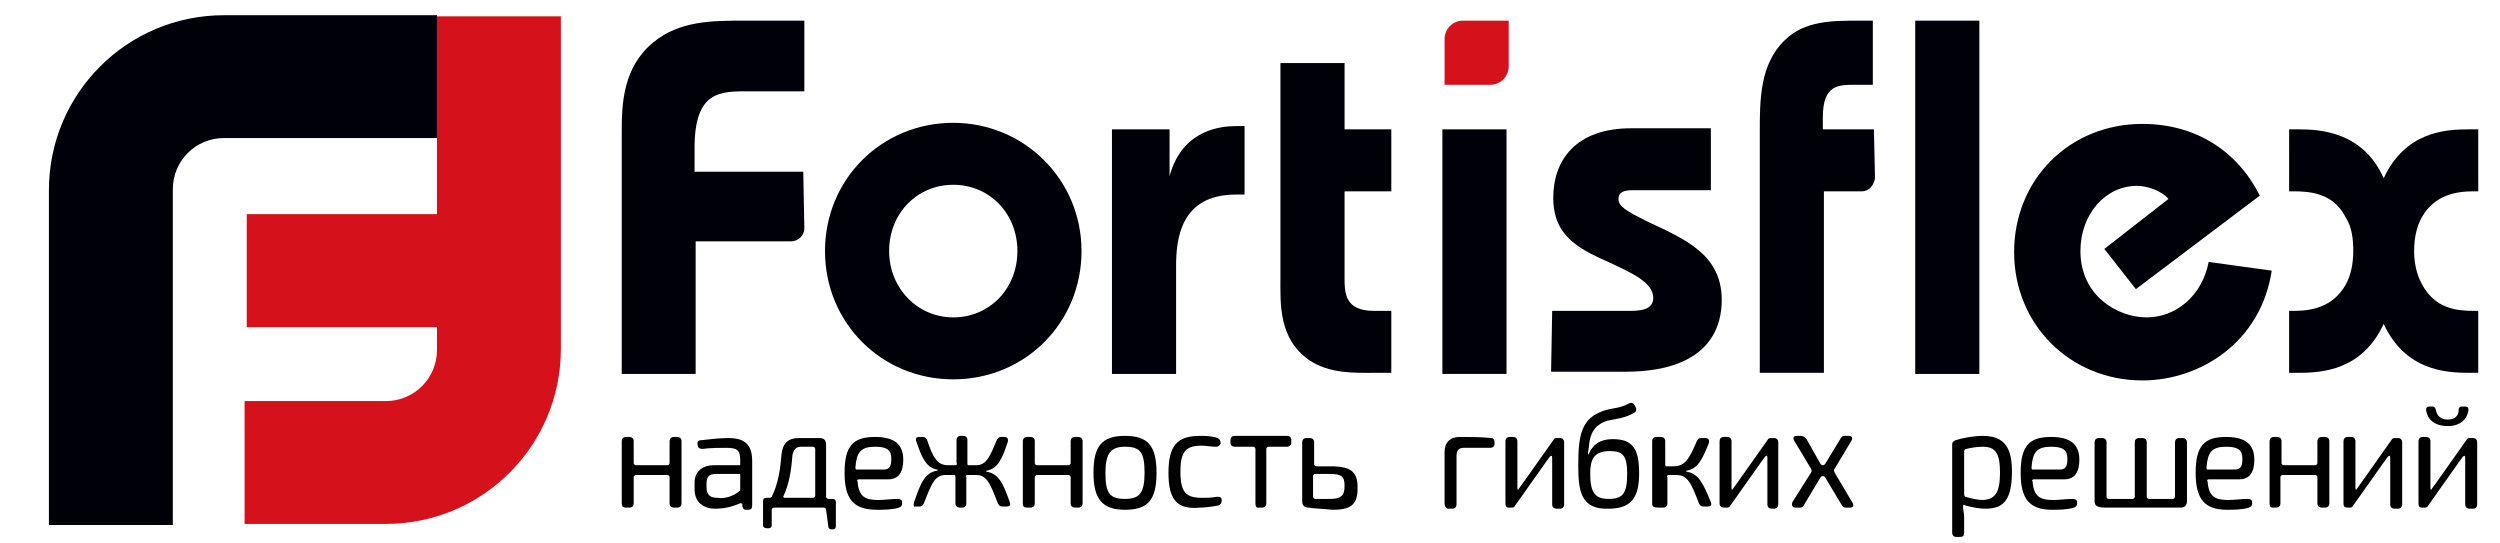 <?xml version="1.0" encoding="utf-8"?>
<!-- Generator: Adobe Illustrator 26.3.1, SVG Export Plug-In . SVG Version: 6.00 Build 0)  -->
<svg version="1.1" id="Fortisflex" xmlns="http://www.w3.org/2000/svg" xmlns:xlink="http://www.w3.org/1999/xlink" x="0px" y="0px"
	 width="230px" height="50px" viewBox="0 0 230 50" style="enable-background:new 0 0 230 50;" xml:space="preserve">
<style type="text/css">
	.st0{fill:#000108;}
	.st1{fill:#D5121C;}
</style>
<g>
	<g>
		<path class="st0" d="M87.7,11.3c6.5,0,11.8,5.2,11.8,11.8s-5.2,11.8-11.8,11.8s-11.8-5.2-11.8-11.8S81.1,11.3,87.7,11.3z
			 M87.7,29.2c3.3,0,5.9-2.6,5.9-6.1S91,17,87.7,17s-5.9,2.6-5.9,6.1C81.8,26.5,84.4,29.2,87.7,29.2z"/>
		<path class="st0" d="M102.3,34.4V11.9h5.3v4.3c1.2-4.4,4.9-4.6,6.2-4.6h0.7v6.3h-0.8c-5.1,0-5.5,4.1-5.5,6.6v9.9H102.3L102.3,34.4
			z"/>
		<path class="st0" d="M128,11.9v5.7h-4.3v8c0,1.3,0,3,2.7,3h1.6v5.7h-1.6c-1.8,0-4.1,0.1-6-1.2c-2.8-2-2.6-5.2-2.6-7.6V5.8h5.9v6.1
			H128z"/>
		<path class="st0" d="M132.7,34.4V11.9h5.9v22.5H132.7L132.7,34.4z"/>
		<path class="st0" d="M142.8,28.6h7c0.9,0,2.3,0,2.3-1.2c0-1.5-2.3-2.4-3.7-3.1c-2.9-1.3-5.5-2.4-5.5-6.1c0-3.4,2-6.4,7.2-6.4h7.3
			v5.7h-6.7c-0.7,0-1.8-0.1-1.8,0.8c0,0.7,0.7,1.1,2.7,2.1c3.4,1.6,6.8,3,6.8,7.2c0,2-0.7,6.6-8.9,6.6h-6.8L142.8,28.6L142.8,28.6z"
			/>
		<path class="st0" d="M176.2,34.4V1.9h5.9v32.5C182.1,34.4,176.2,34.4,176.2,34.4z"/>
		<path class="st0" d="M209,24.9c-1,6.6-6.6,10.1-11.9,10.1c-6.6,0-11.8-5.1-11.8-11.8s5.1-11.8,11.8-11.8c4.8,0,8.7,2.4,10.8,6.6
			l-11.4,8.6l-2.9-3.7l5.9-4.6c-0.7-0.8-2-1.2-2.9-1.2c-2.9,0-5.2,2.6-5.2,6c0,4.1,3.4,6.1,6.1,6.1s5.1-2,5.7-5.1L209,24.9z"/>
		<path class="st0" d="M211,28.6c1.6,0,3.6-0.3,4.8-2.4c0.5-0.9,0.7-2,0.7-3.1c0-1-0.1-2.2-0.7-3.1c-1.1-2.2-3.2-2.4-4.8-2.4h-0.4
			v-5.7h0.9c1.9,0,5.9,0.2,7.8,4.5c2-4.3,5.7-4.5,7.8-4.5h0.9v5.7h-0.4c-1.6,0-3.6,0.3-4.8,2.4c-0.5,0.9-0.7,2-0.7,3.1
			c0,1,0.2,2.1,0.7,3c1.2,2.3,3.2,2.5,4.8,2.5h0.4v5.7h-0.8c-2.2,0-5.9-0.2-7.9-4.5c-2,4.3-5.7,4.5-7.9,4.5h-0.8v-5.7
			C210.6,28.6,211,28.6,211,28.6z"/>
		<path class="st1" d="M138.8,6.1c0,0.9-0.7,1.7-1.7,1.7h-4.2V3.6c0-0.9,0.7-1.7,1.7-1.7h4.2V6.1L138.8,6.1z"/>
		<path class="st0" d="M74,21L74,21c0,0.7-0.6,1.2-1.2,1.2l0,0H64v12.2h-6.8V12.1c0-2.5,0.1-5.9,2.9-8.2c2.4-2,5.5-2,8.3-2H74v6.5
			h-5c-2.7,0-5.1-0.1-5.1,5.2v2.2h10L74,21L74,21z"/>
		<path class="st0" d="M172.4,11.9h-4.7v-1.1c0-3,1.4-3,3-3h1.6V1.9H171c-2.4,0-5,0-6.8,1.8c-2.3,2.2-2.3,5.5-2.3,8.5v22.1h5.9V17.6
			h3.5c0.7,0,1.1-0.6,1.2-1.2L172.4,11.9L172.4,11.9z"/>
	</g>
</g>
<path class="st0" d="M15.9,48.3H4.5V17.5c0-8.9,7.2-16.1,16.1-16.1h19.6v11.3H20.6c-2.6,0-4.7,2.1-4.7,4.7
	C15.9,17.4,15.9,48.3,15.9,48.3z"/>
<path class="st1" d="M40.2,1.5v18.2H22.7v10.4h17.5v2.1c0,2.6-2.1,4.7-4.7,4.7h-13v11.3h13c8.9,0,16.1-7.2,16.1-16.1V1.5H40.2z"/>
<g>
	<path d="M57.2,46.3v-5.7c0-0.2,0.1-0.4,0.4-0.4h0.3c0.2,0,0.4,0.1,0.4,0.4v2c0,0.1,0.1,0.2,0.2,0.2h2.9c0.1,0,0.2-0.1,0.2-0.2v-2
		c0-0.2,0.1-0.4,0.4-0.4h0.3c0.2,0,0.4,0.1,0.4,0.4v5.7c0,0.2-0.1,0.4-0.4,0.4h-0.3c-0.2,0-0.4-0.1-0.4-0.4v-2.4
		c0-0.1-0.1-0.2-0.2-0.2h-2.9c-0.1,0-0.2,0.1-0.2,0.2v2.4c0,0.2-0.1,0.4-0.4,0.4h-0.3C57.3,46.7,57.2,46.6,57.2,46.3z"/>
	<path d="M65.8,46.8c-1.1,0-1.9-0.6-1.9-1.8v-0.6c0-1,0.7-1.6,1.8-1.6H68c0.1,0,0.1,0,0.1-0.1v-0.4c0-0.9-0.3-1.1-1.3-1.1
		c-0.5,0-1.4,0-2.2,0.1c-0.2,0-0.4-0.1-0.4-0.3c-0.1-0.3,0-0.5,0.3-0.5c0.8-0.1,1.8-0.2,2.5-0.2c1.4,0,2.2,0.5,2.2,2.1v4.1
		c0,0.3-0.1,0.4-0.4,0.4h-0.1c-0.2,0-0.3,0-0.4-0.3l0-0.2c0-0.1-0.1-0.1-0.2-0.1C67.6,46.5,66.9,46.8,65.8,46.8L65.8,46.8z M68,45.2
		c0.1,0,0.1-0.1,0.1-0.2v-1.3c0-0.1,0-0.1-0.1-0.1l-2.1,0c-0.7,0-0.9,0.3-0.9,0.9v0.3c0,0.7,0.3,1,1,1C66.6,45.9,67.4,45.7,68,45.2z
		"/>
	<path d="M70.2,48.3v-2.2c0-0.2,0.1-0.3,0.3-0.3h0.3c0.1,0,0.1,0,0.2-0.1c0.6-1.2,0.8-2.6,0.9-3.9c0.1-1,0.6-1.5,1.6-1.5h1.9
		c0.4,0,0.6,0.2,0.6,0.6v4.8c0,0.1,0.1,0.2,0.2,0.2h0.4c0.2,0,0.3,0.1,0.3,0.3v2.2c0,0.2-0.1,0.3-0.3,0.3h-0.1
		c-0.2,0-0.3-0.1-0.3-0.3L76,46.9c0-0.1-0.1-0.2-0.2-0.2h-4.6c-0.1,0-0.2,0.1-0.2,0.2L71,48.3c0,0.2-0.1,0.3-0.3,0.3h-0.1
		C70.3,48.6,70.2,48.5,70.2,48.3z M74.8,45.8c0.1,0,0.2-0.1,0.2-0.2v-4.3c0-0.1-0.1-0.2-0.2-0.2h-1.1c-0.5,0-0.7,0.3-0.8,0.8
		c-0.1,1.4-0.3,2.6-0.8,3.7c-0.1,0.1,0,0.2,0.1,0.2H74.8z"/>
	<path d="M77.7,43.5c0-2.5,0.8-3.3,2.8-3.3c1.8,0,2.6,0.7,2.6,2.1c0,1.1-0.4,1.8-1.4,1.8H79c-0.1,0-0.2,0.1-0.1,0.2
		c0.1,1.4,0.7,1.7,1.9,1.7c0.6,0,1.2-0.1,1.8-0.1c0.2,0,0.4,0.1,0.4,0.3c0,0.2,0,0.4-0.3,0.5c-0.6,0.2-1.5,0.2-2,0.2
		C78.5,46.9,77.7,45.9,77.7,43.5z M81.3,43.2c0.6,0,0.7-0.4,0.7-1c0-0.8-0.4-1.1-1.5-1.1c-1.3,0-1.7,0.5-1.8,1.9
		c0,0.1,0,0.2,0.1,0.2H81.3z"/>
	<path d="M84.1,46.2c0.6-1.8,1-2.7,2.1-2.9c0.1,0,0.1-0.1,0-0.1c-1-0.2-1.4-1.1-1.9-2.6c-0.1-0.3,0-0.4,0.3-0.4h0.3
		c0.2,0,0.3,0.1,0.4,0.3c0.5,1.5,0.9,2.3,1.9,2.3h0.7c0.1,0,0.2-0.1,0.1-0.2c0-0.2,0-0.4,0-0.6v-1.5c0-0.2,0.1-0.4,0.4-0.4h0.2
		c0.2,0,0.4,0.1,0.4,0.4v1.5c0,0.2,0,0.4,0,0.6c0,0.1,0,0.2,0.1,0.2h0.7c1,0,1.3-0.9,1.9-2.3c0.1-0.2,0.2-0.3,0.4-0.3h0.3
		c0.3,0,0.4,0.2,0.3,0.5c-0.5,1.5-0.9,2.4-1.9,2.6c-0.1,0-0.1,0.1,0,0.1c1.1,0.2,1.5,1.1,2.1,2.8c0.1,0.3,0,0.4-0.3,0.4h-0.4
		c-0.2,0-0.3-0.1-0.4-0.3c-0.7-1.8-1-2.6-2-2.6H89c-0.1,0-0.2,0.1-0.1,0.2c0,0.2,0,0.3,0,0.5v1.9c0,0.2-0.1,0.4-0.4,0.4h-0.2
		c-0.2,0-0.4-0.1-0.4-0.4v-1.9c0-0.2,0-0.3,0-0.5c0-0.1,0-0.2-0.1-0.2h-0.8c-1,0-1.3,0.8-2,2.6c-0.1,0.2-0.2,0.3-0.4,0.3h-0.4
		C84.1,46.7,84,46.5,84.1,46.2z"/>
	<path d="M94.1,46.3v-5.7c0-0.2,0.1-0.4,0.4-0.4h0.3c0.2,0,0.4,0.1,0.4,0.4v2c0,0.1,0.1,0.2,0.2,0.2h2.9c0.1,0,0.2-0.1,0.2-0.2v-2
		c0-0.2,0.1-0.4,0.4-0.4h0.3c0.2,0,0.4,0.1,0.4,0.4v5.7c0,0.2-0.1,0.4-0.4,0.4h-0.3c-0.2,0-0.4-0.1-0.4-0.4v-2.4
		c0-0.1-0.1-0.2-0.2-0.2h-2.9c-0.1,0-0.2,0.1-0.2,0.2v2.4c0,0.2-0.1,0.4-0.4,0.4h-0.3C94.2,46.7,94.1,46.6,94.1,46.3z"/>
	<path d="M100.6,43.5c0-2.5,0.8-3.4,2.9-3.4s2.9,0.9,2.9,3.4c0,2.5-0.8,3.4-2.9,3.4S100.6,45.9,100.6,43.5z M105.3,43.5
		c0-1.9-0.4-2.4-1.8-2.4c-1.3,0-1.8,0.6-1.8,2.4c0,1.9,0.4,2.4,1.8,2.4C104.8,45.9,105.3,45.4,105.3,43.5z"/>
	<path d="M107.5,43.5c0-2.5,0.8-3.4,2.9-3.4c0.4,0,1.1,0,1.6,0.2c0.2,0.1,0.3,0.2,0.3,0.5c-0.1,0.2-0.2,0.3-0.4,0.3
		c-0.5,0-1-0.1-1.3-0.1c-1.5,0-2,0.5-2,2.4c0,1.9,0.5,2.4,2,2.4c0.3,0,0.9,0,1.4-0.1c0.3,0,0.4,0.1,0.4,0.3c0,0.3-0.1,0.4-0.3,0.5
		c-0.5,0.1-1.2,0.2-1.7,0.2C108.3,46.9,107.5,46,107.5,43.5z"/>
	<path d="M115.5,46.3v-5c0-0.1-0.1-0.2-0.2-0.2h-1.7c-0.2,0-0.4-0.1-0.4-0.4v-0.2c0-0.2,0.1-0.4,0.4-0.4h4.8c0.2,0,0.4,0.1,0.4,0.4
		v0.2c0,0.2-0.1,0.4-0.4,0.4h-1.7c-0.1,0-0.2,0.1-0.2,0.2v5c0,0.2-0.1,0.4-0.4,0.4h-0.4C115.6,46.7,115.5,46.6,115.5,46.3z"/>
	<path d="M120.4,46.7c-0.4,0-0.6-0.2-0.6-0.6v-5.4c0-0.2,0.1-0.4,0.4-0.4h0.3c0.2,0,0.4,0.1,0.4,0.4v2c0,0.1,0.1,0.2,0.2,0.2h1.3
		c1.9,0,2.5,0.5,2.5,2c0,1.6-0.7,2-2.3,2C121.6,46.8,121,46.8,120.4,46.7z M123.7,44.7c0-0.9-0.3-1.1-1.4-1.1H121
		c-0.1,0-0.2,0.1-0.2,0.2v1.9c0,0.1,0.1,0.2,0.2,0.2c0.3,0,0.8,0,1.3,0C123.3,45.9,123.7,45.7,123.7,44.7z"/>
	<path d="M132.9,46.3v-4.7c0-0.9,0.5-1.4,1.4-1.4c1,0,1.9,0,2.9,0.1c0.2,0,0.3,0.2,0.3,0.4v0.1c0,0.2-0.1,0.4-0.4,0.4h-2.4
		c-0.5,0-0.7,0.2-0.7,0.8v4.4c0,0.2-0.1,0.4-0.4,0.4h-0.4C133,46.7,132.9,46.6,132.9,46.3z"/>
	<path d="M138.5,46.3v-5.7c0-0.2,0.1-0.4,0.4-0.4h0.3c0.2,0,0.4,0.1,0.4,0.4v3.8c0,0.2,0,0.4,0,0.5c0,0.2,0.1,0.2,0.1,0.1
		c0.1-0.1,0.2-0.3,0.3-0.4l2.9-4.1c0.1-0.2,0.2-0.2,0.4-0.2h0.2c0.2,0,0.4,0.1,0.4,0.4v5.7c0,0.2-0.1,0.4-0.4,0.4h-0.3
		c-0.2,0-0.4-0.1-0.4-0.4l0-3.8c0-0.2,0-0.3,0-0.5c0-0.2-0.1-0.2-0.2-0.1c-0.1,0.1-0.2,0.3-0.3,0.4l-2.9,4.1
		c-0.1,0.2-0.2,0.2-0.4,0.2h-0.2C138.6,46.7,138.5,46.6,138.5,46.3z"/>
	<path d="M145.2,42.8c0-2.8,0.3-4.3,2.3-5c0.9-0.3,1.5-0.2,2.4-0.7c0.2-0.1,0.4,0,0.5,0.2l0.1,0.2c0.1,0.2,0,0.4-0.2,0.5
		c-0.9,0.5-1.5,0.5-2.4,0.7c-1.3,0.4-1.6,1.3-1.7,2.2c0,0.2-0.1,0.6-0.1,0.8c0,0.1,0.1,0.2,0.1,0c0.3-0.7,0.9-1.3,2.2-1.3
		c1.8,0,2.4,0.9,2.4,3.1c0,2-0.5,3.3-2.8,3.3C145.4,46.9,145.2,45.1,145.2,42.8z M149.7,43.6c0-1.7-0.4-2.1-1.6-2.1
		c-1.5,0-1.8,0.8-1.8,2.1c0,1.8,0.5,2.3,1.7,2.3C149.3,45.9,149.7,45.4,149.7,43.6z"/>
	<path d="M152,46.3v-5.7c0-0.2,0.1-0.4,0.4-0.4h0.4c0.2,0,0.4,0.1,0.4,0.4v1.5c0,0.2,0,0.4,0,0.6c0,0.1,0,0.2,0.1,0.2h0.7
		c1.1,0,1.5-0.9,2.1-2.3c0.1-0.2,0.2-0.3,0.4-0.3h0.4c0.3,0,0.4,0.2,0.3,0.5c-0.6,1.5-1,2.3-2,2.5c-0.1,0-0.1,0.1,0,0.1
		c1.1,0.2,1.5,1.1,2.2,2.8c0.1,0.3,0,0.4-0.3,0.4h-0.4c-0.2,0-0.3-0.1-0.4-0.3c-0.7-1.8-1-2.6-2.1-2.6h-0.7c-0.1,0-0.2,0.1-0.1,0.2
		c0,0.2,0,0.3,0,0.5v1.9c0,0.2-0.1,0.4-0.4,0.4h-0.4C152.1,46.7,152,46.6,152,46.3z"/>
	<path d="M158.2,46.3v-5.7c0-0.2,0.1-0.4,0.4-0.4h0.3c0.2,0,0.4,0.1,0.4,0.4v3.8c0,0.2,0,0.4,0,0.5c0,0.2,0.1,0.2,0.1,0.1
		c0.1-0.1,0.2-0.3,0.3-0.4l2.9-4.1c0.1-0.2,0.2-0.2,0.4-0.2h0.2c0.2,0,0.4,0.1,0.4,0.4v5.7c0,0.2-0.1,0.4-0.4,0.4H163
		c-0.2,0-0.4-0.1-0.4-0.4l0-3.8c0-0.2,0-0.3,0-0.5c0-0.2-0.1-0.2-0.2-0.1c-0.1,0.1-0.2,0.3-0.3,0.4l-2.9,4.1
		c-0.1,0.2-0.2,0.2-0.4,0.2h-0.2C158.4,46.7,158.2,46.6,158.2,46.3z"/>
	<path d="M165.2,46.7c-0.3,0-0.4-0.2-0.3-0.5l1.7-2.7c0.1-0.1,0.1-0.2,0-0.4l-1.5-2.5c-0.2-0.3-0.1-0.5,0.2-0.5h0.4
		c0.2,0,0.3,0.1,0.5,0.3l1.3,2.3c0.1,0.1,0.1,0.1,0.2,0.1c0.1,0,0.1,0,0.2-0.1l1.4-2.3c0.1-0.2,0.2-0.3,0.4-0.3h0.4
		c0.3,0,0.4,0.2,0.2,0.5l-1.5,2.5c-0.1,0.1-0.1,0.2,0,0.4l1.6,2.7c0.2,0.3,0.1,0.5-0.2,0.5h-0.4c-0.2,0-0.3-0.1-0.4-0.3l-1.5-2.5
		c-0.1-0.1-0.1-0.1-0.2-0.1c-0.1,0-0.1,0-0.2,0.1l-1.5,2.5c-0.1,0.2-0.2,0.3-0.4,0.3H165.2L165.2,46.7z"/>
	<path d="M180,49.4c-0.2,0-0.4-0.1-0.4-0.4v-8.1c0-0.2,0.1-0.3,0.3-0.4c0.6-0.2,1.7-0.4,2.5-0.4c2.1,0,2.7,1.2,2.7,3.3
		c0,2.9-1,3.4-2.5,3.4c-0.4,0-1.1-0.1-1.8-0.3c-0.1-0.1-0.2-0.1-0.2,0.1c0,0.4,0.1,0.5,0.1,1V49c0,0.3-0.1,0.4-0.4,0.4L180,49.4
		L180,49.4z M184,43.5c0-1.8-0.4-2.4-1.6-2.4c-0.5,0-1.1,0.1-1.5,0.2c-0.1,0-0.2,0.1-0.2,0.2l0,3.9c0,0.1,0,0.2,0.1,0.3
		c0.7,0.2,1.2,0.3,1.7,0.3C183.5,45.9,184,45.4,184,43.5z"/>
	<path d="M185.9,43.5c0-2.5,0.8-3.3,2.8-3.3c1.8,0,2.6,0.7,2.6,2.1c0,1.1-0.4,1.8-1.4,1.8h-2.8c-0.1,0-0.2,0.1-0.1,0.2
		c0.1,1.4,0.7,1.7,1.9,1.7c0.6,0,1.2-0.1,1.8-0.1c0.2,0,0.4,0.1,0.4,0.3c0,0.2,0,0.4-0.3,0.5c-0.6,0.2-1.5,0.2-2,0.2
		C186.7,46.9,185.9,45.9,185.9,43.5z M189.5,43.2c0.6,0,0.7-0.4,0.7-1c0-0.8-0.4-1.1-1.5-1.1c-1.3,0-1.7,0.5-1.8,1.9
		c0,0.1,0,0.2,0.1,0.2H189.5z"/>
	<path d="M192.7,46.1v-5.4c0-0.2,0.1-0.4,0.4-0.4h0.3c0.2,0,0.4,0.1,0.4,0.4v5c0,0.1,0.1,0.2,0.2,0.2h2.2c0.1,0,0.2-0.1,0.2-0.2v-5
		c0-0.2,0.1-0.4,0.4-0.4h0.3c0.2,0,0.4,0.1,0.4,0.4v5c0,0.1,0.1,0.2,0.2,0.2h2.2c0.1,0,0.2-0.1,0.2-0.2v-5c0-0.2,0.1-0.4,0.4-0.4
		h0.3c0.2,0,0.4,0.1,0.4,0.4v5.4c0,0.4-0.2,0.6-0.6,0.6h-6.9C192.9,46.7,192.7,46.5,192.7,46.1z"/>
	<path d="M202,43.5c0-2.5,0.8-3.3,2.8-3.3c1.8,0,2.6,0.7,2.6,2.1c0,1.1-0.4,1.8-1.4,1.8h-2.8c-0.1,0-0.2,0.1-0.1,0.2
		c0.1,1.4,0.7,1.7,1.9,1.7c0.6,0,1.2-0.1,1.8-0.1c0.2,0,0.4,0.1,0.4,0.3c0,0.2,0,0.4-0.3,0.5c-0.6,0.2-1.5,0.2-2,0.2
		C202.8,46.9,202,45.9,202,43.5z M205.6,43.2c0.6,0,0.7-0.4,0.7-1c0-0.8-0.4-1.1-1.5-1.1c-1.3,0-1.7,0.5-1.8,1.9
		c0,0.1,0,0.2,0.1,0.2H205.6z"/>
	<path d="M208.8,46.3v-5.7c0-0.2,0.1-0.4,0.4-0.4h0.3c0.2,0,0.4,0.1,0.4,0.4v2c0,0.1,0.1,0.2,0.2,0.2h2.9c0.1,0,0.2-0.1,0.2-0.2v-2
		c0-0.2,0.1-0.4,0.4-0.4h0.3c0.2,0,0.4,0.1,0.4,0.4v5.7c0,0.2-0.1,0.4-0.4,0.4h-0.3c-0.2,0-0.4-0.1-0.4-0.4v-2.4
		c0-0.1-0.1-0.2-0.2-0.2H210c-0.1,0-0.2,0.1-0.2,0.2v2.4c0,0.2-0.1,0.4-0.4,0.4h-0.3C208.9,46.7,208.8,46.6,208.8,46.3z"/>
	<path d="M215.6,46.3v-5.7c0-0.2,0.1-0.4,0.4-0.4h0.3c0.2,0,0.4,0.1,0.4,0.4v3.8c0,0.2,0,0.4,0,0.5c0,0.2,0.1,0.2,0.1,0.1
		c0.1-0.1,0.2-0.3,0.3-0.4l2.9-4.1c0.1-0.2,0.2-0.2,0.4-0.2h0.2c0.2,0,0.4,0.1,0.4,0.4v5.7c0,0.2-0.1,0.4-0.4,0.4h-0.3
		c-0.2,0-0.4-0.1-0.4-0.4l0-3.8c0-0.2,0-0.3,0-0.5c0-0.2-0.1-0.2-0.2-0.1c-0.1,0.1-0.2,0.3-0.3,0.4l-2.9,4.1
		c-0.1,0.2-0.2,0.2-0.4,0.2H216C215.7,46.7,215.6,46.6,215.6,46.3z"/>
	<path d="M222.5,46.3v-5.7c0-0.2,0.1-0.4,0.4-0.4h0.3c0.2,0,0.4,0.1,0.4,0.4v3.8c0,0.2,0,0.4,0,0.5c0,0.2,0.1,0.2,0.1,0.1
		c0.1-0.1,0.2-0.3,0.3-0.4l2.9-4.1c0.1-0.2,0.2-0.2,0.4-0.2h0.2c0.2,0,0.4,0.1,0.4,0.4v5.7c0,0.2-0.1,0.4-0.4,0.4h-0.3
		c-0.2,0-0.4-0.1-0.4-0.4l0-3.8c0-0.2,0-0.3,0-0.5c0-0.2-0.1-0.2-0.2-0.1c-0.1,0.1-0.2,0.3-0.3,0.4l-2.9,4.1
		c-0.1,0.2-0.2,0.2-0.4,0.2h-0.2C222.6,46.7,222.5,46.6,222.5,46.3z M223.2,37.7c0-0.2,0.1-0.3,0.3-0.3h0.3c0.2,0,0.2,0.1,0.3,0.3
		c0.1,0.6,0.5,0.9,1.1,0.9c0.6,0,1-0.3,1-0.9c0-0.2,0.1-0.3,0.3-0.3h0.3c0.2,0,0.3,0.1,0.3,0.3c-0.1,0.9-0.8,1.5-1.9,1.5
		C224,39.2,223.3,38.6,223.2,37.7z"/>
</g>
</svg>
